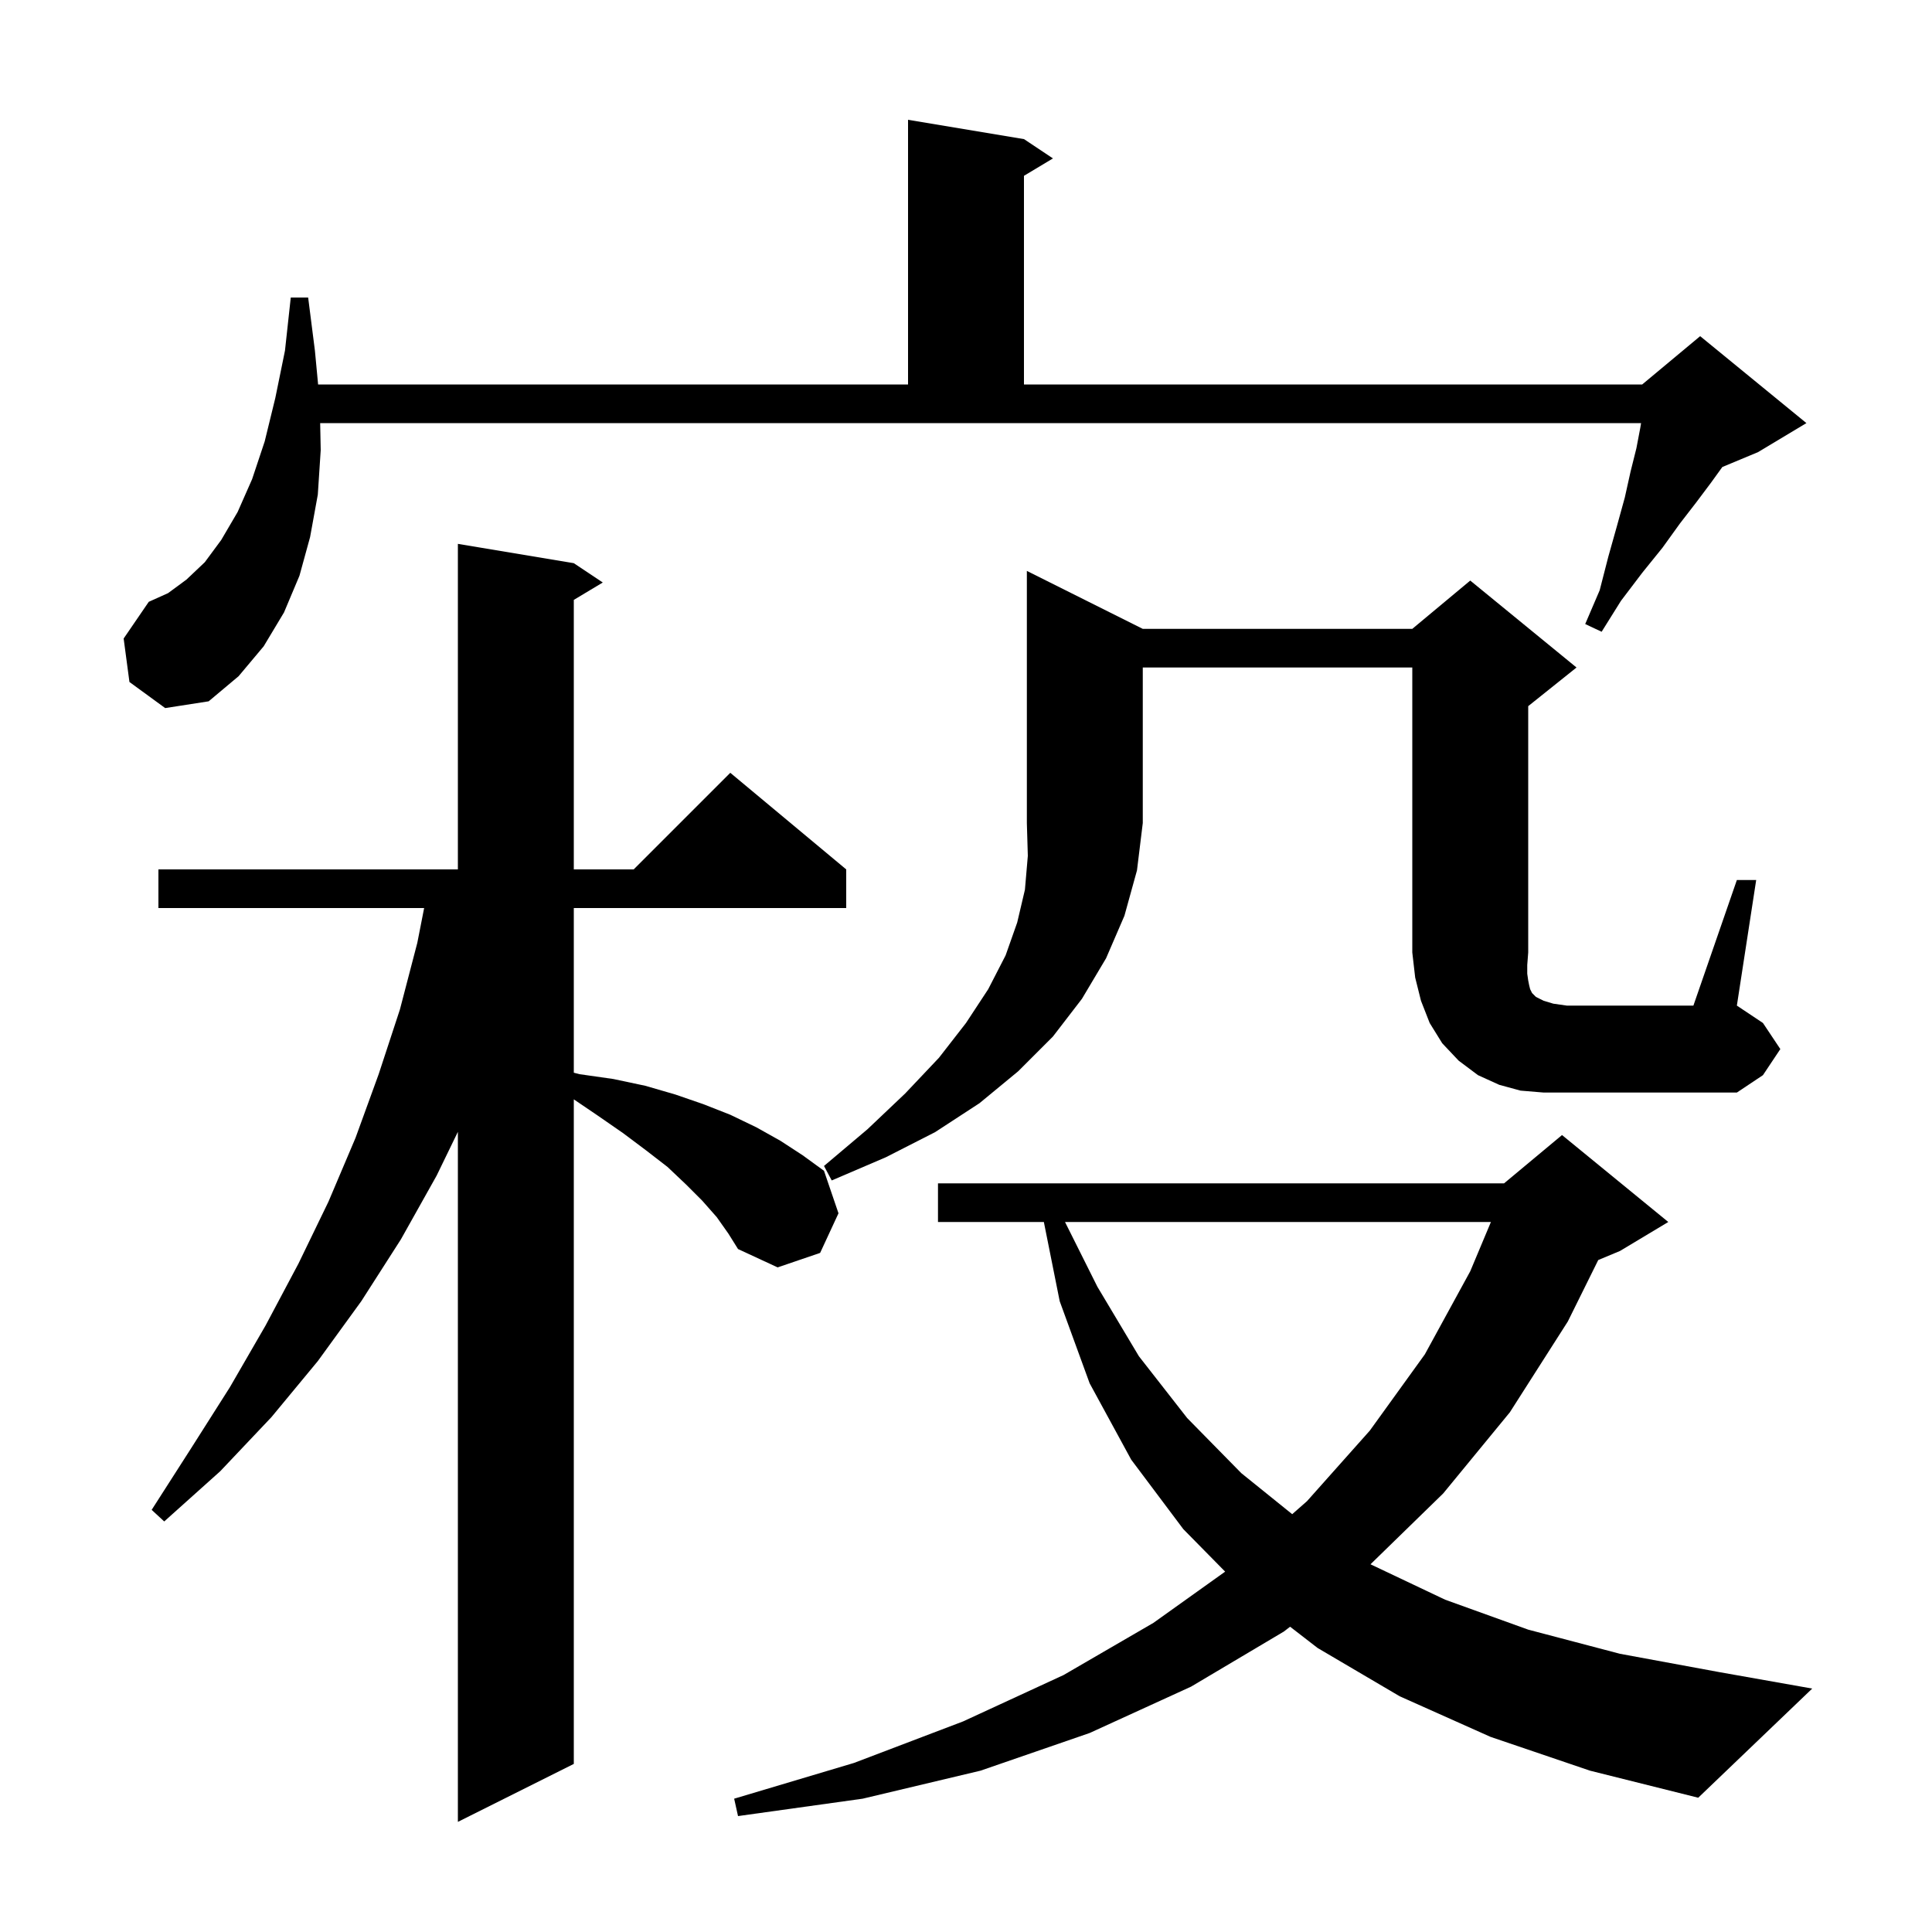 <svg xmlns="http://www.w3.org/2000/svg" xmlns:xlink="http://www.w3.org/1999/xlink" version="1.1" baseProfile="full" viewBox="0 0 200 200" width="200" height="200"><g fill="currentColor"><path d="M 74.2 126.0 L 72.7 124.3 L 71.0 122.6 L 69.1 120.8 L 66.9 119.1 L 64.5 117.3 L 61.9 115.5 L 59.4 113.804 L 59.4 182.6 L 47.4 188.6 L 47.4 117.167 L 45.2 121.7 L 41.5 128.3 L 37.4 134.7 L 32.9 140.9 L 28.1 146.7 L 22.8 152.3 L 17.0 157.5 L 15.7 156.3 L 19.8 149.9 L 23.8 143.6 L 27.5 137.2 L 30.9 130.8 L 34.0 124.4 L 36.8 117.8 L 39.2 111.2 L 41.4 104.5 L 43.2 97.6 L 43.907 94.0 L 16.4 94.0 L 16.4 90.0 L 47.4 90.0 L 47.4 56.3 L 59.4 58.3 L 62.4 60.3 L 59.4 62.1 L 59.4 90.0 L 65.6 90.0 L 75.6 80.0 L 87.6 90.0 L 87.6 94.0 L 59.4 94.0 L 59.4 111.046 L 60.0 111.2 L 63.5 111.7 L 66.8 112.4 L 69.9 113.3 L 72.8 114.3 L 75.6 115.4 L 78.3 116.7 L 80.8 118.1 L 83.1 119.6 L 85.3 121.2 L 86.8 125.6 L 84.9 129.7 L 80.5 131.2 L 76.4 129.3 L 75.4 127.7 Z M 154.3 179.8 L 144.9 175.6 L 136.4 170.6 L 133.552 168.398 L 132.9 168.9 L 123.3 174.6 L 112.8 179.4 L 101.5 183.3 L 89.3 186.2 L 76.4 188.0 L 76.0 186.2 L 88.4 182.5 L 99.7 178.2 L 110.1 173.4 L 119.4 168.0 L 126.827 162.695 L 122.5 158.3 L 117.1 151.1 L 112.8 143.2 L 109.7 134.7 L 108.06 126.5 L 97.1 126.5 L 97.1 122.5 L 155.7 122.5 L 161.7 117.5 L 172.7 126.5 L 167.7 129.5 L 165.45 130.438 L 162.3 136.8 L 156.3 146.2 L 149.4 154.6 L 141.873 161.934 L 149.6 165.6 L 158.2 168.7 L 167.7 171.2 L 178.0 173.1 L 187.6 174.8 L 175.8 186.1 L 164.6 183.3 Z M 110.25 126.5 L 113.6 133.2 L 117.9 140.4 L 122.9 146.8 L 128.5 152.5 L 133.768 156.748 L 135.3 155.4 L 141.8 148.1 L 147.5 140.2 L 152.2 131.6 L 154.339 126.5 Z M 118.3 65.1 L 146.2 65.1 L 152.2 60.1 L 163.2 69.1 L 158.2 73.1 L 158.2 98.6 L 158.1 99.9 L 158.1 100.8 L 158.2 101.5 L 158.3 102.0 L 158.4 102.4 L 158.6 102.8 L 159.0 103.2 L 159.8 103.6 L 160.8 103.9 L 162.2 104.1 L 175.3 104.1 L 179.8 91.1 L 181.8 91.1 L 179.8 104.1 L 182.5 105.9 L 184.3 108.6 L 182.5 111.3 L 179.8 113.1 L 159.8 113.1 L 157.4 112.9 L 155.2 112.3 L 153.0 111.3 L 151.0 109.8 L 149.3 108.0 L 148.0 105.9 L 147.1 103.6 L 146.5 101.2 L 146.2 98.6 L 146.2 69.1 L 118.3 69.1 L 118.3 85.2 L 117.7 90.1 L 116.4 94.8 L 114.5 99.2 L 112.0 103.4 L 109.0 107.3 L 105.4 110.9 L 101.4 114.2 L 96.8 117.2 L 91.7 119.8 L 86.1 122.2 L 85.3 120.7 L 89.8 116.9 L 93.7 113.2 L 97.2 109.5 L 100.0 105.9 L 102.3 102.4 L 104.1 98.9 L 105.3 95.5 L 106.1 92.1 L 106.4 88.6 L 106.3 85.2 L 106.3 59.1 Z M 13.4 70.6 L 12.8 66.1 L 15.4 62.3 L 17.4 61.4 L 19.3 60.0 L 21.2 58.2 L 22.9 55.9 L 24.6 53.0 L 26.1 49.6 L 27.4 45.7 L 28.5 41.2 L 29.5 36.3 L 30.1 30.8 L 31.9 30.8 L 32.6 36.3 L 32.93 39.8 L 94.0 39.8 L 94.0 12.4 L 106.0 14.4 L 109.0 16.4 L 106.0 18.2 L 106.0 39.8 L 170.0 39.8 L 176.0 34.8 L 187.0 43.8 L 182.0 46.8 L 178.297 48.343 L 177.1 50.0 L 175.6 52.0 L 173.9 54.2 L 172.1 56.7 L 170.0 59.3 L 167.8 62.2 L 165.8 65.4 L 164.1 64.6 L 165.6 61.1 L 166.5 57.6 L 167.4 54.4 L 168.2 51.5 L 168.8 48.8 L 169.4 46.4 L 169.8 44.3 L 169.883 43.8 L 33.144 43.8 L 33.2 46.6 L 32.9 51.2 L 32.1 55.6 L 31.0 59.6 L 29.4 63.4 L 27.3 66.9 L 24.7 70.0 L 21.6 72.6 L 17.1 73.3 Z "/></g></svg>